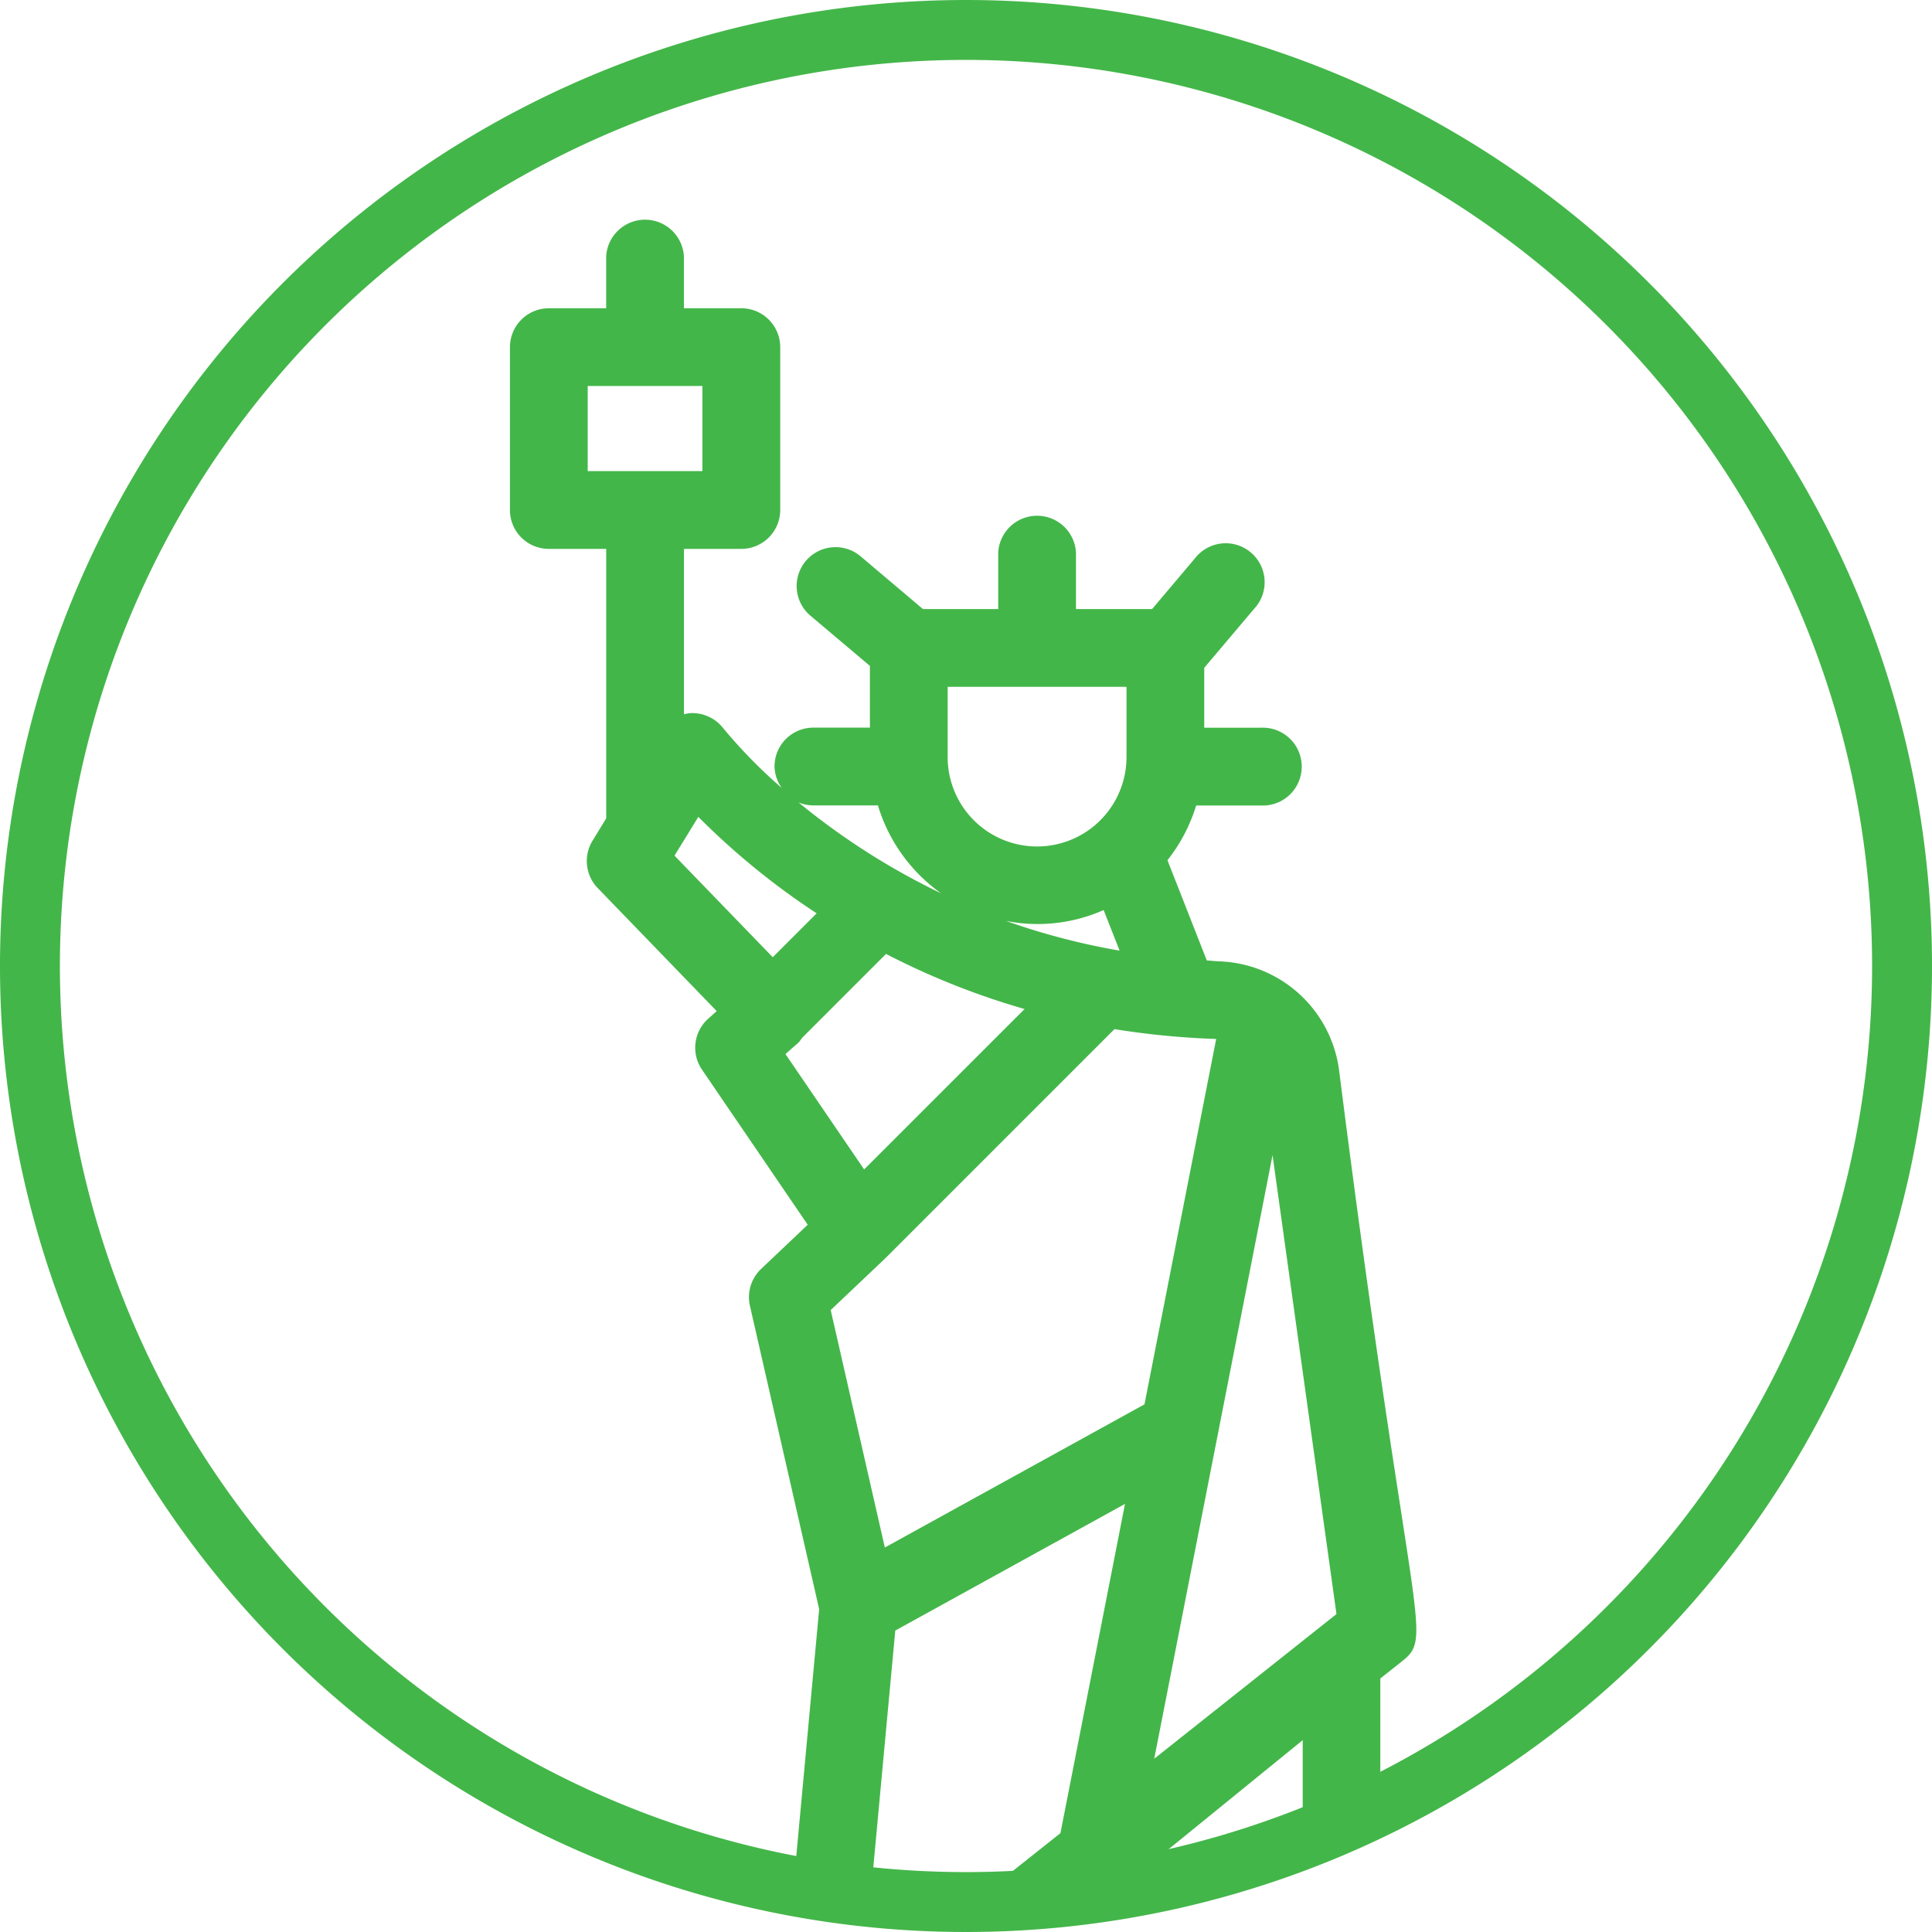 <svg xmlns="http://www.w3.org/2000/svg" xmlns:xlink="http://www.w3.org/1999/xlink" width="129" height="128.999" viewBox="0 0 129 128.999"><defs><style>.a,.d{fill:none;}.b{clip-path:url(#a);}.c{fill:#43b649;}.d{stroke:#43b649;stroke-linecap:round;stroke-width:4px;}</style><clipPath id="a"><path class="a" d="M133.983,170.144a62.5,62.5,0,1,1-62.5-62.5,62.5,62.5,0,0,1,62.5,62.5Z" transform="translate(-8.983 -107.644)"/></clipPath></defs><g transform="translate(-714 -1410.085)"><g transform="translate(716 1412.084)"><g class="b"><g transform="translate(-11.849 12.534)"><path class="c" d="M49.981,135.576h3.83V153.57l-.914,1.494a2.594,2.594,0,0,0,.347,3.159l7.944,8.215-.558.5a2.593,2.593,0,0,0-.427,3.405l7.062,10.36-3.114,2.953a2.6,2.6,0,0,0-.744,2.461l4.623,20.254-2.679,28.9H60.375a2.593,2.593,0,0,0-2.595,2.595v8.131H53.862a2.6,2.6,0,0,0-2.595,2.595V266.28H6.082a2.595,2.595,0,1,0,0,5.19H160.607a2.595,2.595,0,1,0,0-5.19H119.9V248.589a2.6,2.6,0,0,0-2.6-2.595h-3.916v-8.131a2.6,2.6,0,0,0-2.595-2.595h-5.291V211l1.455-1.153c2.172-1.726.547-1.933-4.207-39.45a8.36,8.36,0,0,0-7.987-7.28c-.291-.009-.558-.045-.847-.06l-2.627-6.694a11.061,11.061,0,0,0,1.916-3.653h4.306a2.6,2.6,0,1,0,0-5.192H93.741v-4l3.5-4.14a2.6,2.6,0,0,0-3.968-3.351l-3.013,3.567H85.177V135.82a2.6,2.6,0,0,0-5.192,0v3.774H74.961l-4.14-3.5a2.595,2.595,0,1,0-3.347,3.966l3.944,3.33v4.121H67.644a2.593,2.593,0,0,0-2.595,2.595,2.54,2.54,0,0,0,.489,1.438,33.88,33.88,0,0,1-3.9-3.978,2.628,2.628,0,0,0-2.194-1.024,2.745,2.745,0,0,0-.442.078V135.576H62.83a2.6,2.6,0,0,0,2.6-2.595V122.109a2.6,2.6,0,0,0-2.6-2.6H59v-3.457a2.6,2.6,0,0,0-5.192,0v3.457h-3.83a2.6,2.6,0,0,0-2.595,2.6v10.873A2.593,2.593,0,0,0,49.981,135.576Zm64.733,130.7H56.459V251.186h58.254ZM65.78,169.307l.881-.778a2.577,2.577,0,0,0,.224-.3l5.608-5.608a50.538,50.538,0,0,0,9.252,3.679L71.032,177.011Zm5.1,62.541L73.112,207.8l15.338-8.457-4.31,21.983Zm18.871-39.153-17.336,9.56L68.8,186.4l3.644-3.455.022-.03.026-.017,15.256-15.256a53.541,53.541,0,0,0,6.791.657ZM108.2,245.789H62.97v-5.33H108.2Zm-7.884-10.681-24.776.159c2.534-2.06-9.177,7.465,24.776-20.151Zm2.254-28.409c-.254.2-12.42,9.862-12.168,9.657l7.9-40.3Zm-22.08-46.286a10.855,10.855,0,0,0,6.534-.722L88.09,162.4A45.925,45.925,0,0,1,80.491,160.412ZM76.61,144.785H88.551v4.69a5.971,5.971,0,0,1-11.942,0Zm-8.965,7.92h4.308a11.132,11.132,0,0,0,4.22,5.869,47.036,47.036,0,0,1-9.519-6.069A2.618,2.618,0,0,0,67.644,152.705Zm-7.683.765a49.237,49.237,0,0,0,7.9,6.44l-2.931,2.931-6.56-6.782ZM52.575,124.7h7.659v5.681H52.575Z" transform="translate(-3.485 -113.46)"/><g transform="translate(57.228 140.754)"><path class="c" d="M32.634,187.807a2.593,2.593,0,0,0,2.595-2.595v-3.845a2.595,2.595,0,1,0-5.19,0v3.845A2.593,2.593,0,0,0,32.634,187.807Z" transform="translate(-30.039 -178.77)"/></g><g transform="translate(68.366 140.754)"><path class="c" d="M37.8,187.807a2.6,2.6,0,0,0,2.6-2.595v-3.845a2.6,2.6,0,1,0-5.192,0v3.845A2.6,2.6,0,0,0,37.8,187.807Z" transform="translate(-35.207 -178.77)"/></g><g transform="translate(79.506 140.754)"><path class="c" d="M42.971,187.807a2.593,2.593,0,0,0,2.595-2.595v-3.845a2.595,2.595,0,1,0-5.19,0v3.845A2.593,2.593,0,0,0,42.971,187.807Z" transform="translate(-40.376 -178.77)"/></g><g transform="translate(90.644 140.754)"><path class="c" d="M48.139,187.807a2.6,2.6,0,0,0,2.6-2.595v-3.845a2.6,2.6,0,1,0-5.192,0v3.845A2.6,2.6,0,0,0,48.139,187.807Z" transform="translate(-45.544 -178.77)"/></g><g transform="translate(101.782 140.754)"><path class="c" d="M53.309,187.807a2.6,2.6,0,0,0,2.595-2.595v-3.845a2.6,2.6,0,1,0-5.192,0v3.845A2.6,2.6,0,0,0,53.309,187.807Z" transform="translate(-50.712 -178.77)"/></g></g></g></g><path class="d" d="M133.983,170.144a62.5,62.5,0,1,1-62.5-62.5,62.5,62.5,0,0,1,62.5,62.5Z" transform="translate(707.017 1304.441)"/></g></svg>